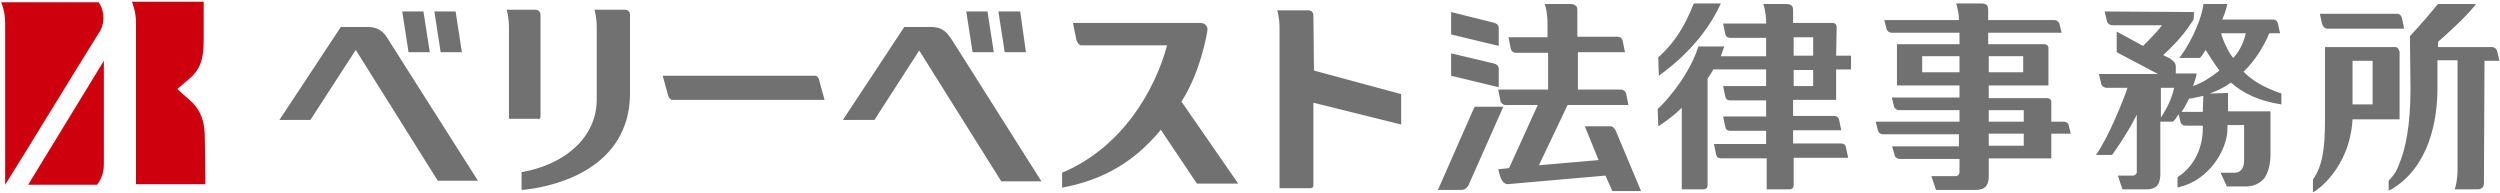 <?xml version="1.0" encoding="utf-8"?>
<!-- Generator: Adobe Illustrator 22.0.0, SVG Export Plug-In . SVG Version: 6.00 Build 0)  -->
<svg version="1.1" id="_x3C_レイヤー_x3E_" xmlns="http://www.w3.org/2000/svg" xmlns:xlink="http://www.w3.org/1999/xlink"
	 x="0px" y="0px" width="435.7px" height="33.7px" viewBox="0 0 435.7 33.7" style="enable-background:new 0 0 435.7 33.7;"
	 xml:space="preserve">
<style type="text/css">
	.st0{fill:#CF000E;}
	.st1{fill:#727171;}
</style>
<g>
	<path class="st0" d="M18.1,10.6C16.8,12.7,9.3,25,4.9,32.2h12c0.3-0.3,1.2-1.6,1.2-3.5L18.1,10.6z"/>
	<path class="st0" d="M0.9,32.2L0.9,32.2l0-28.1c0-1.9-0.5-3.3-0.7-3.7h17c0.7,1,1.3,2.9,0.3,4.9C16.7,6.5,2.2,30.2,0.9,32.2
		C1,32.1,1,32.2,0.9,32.2"/>
	<path class="st0" d="M35.7,24.3c0-3.3-0.7-5.2-2.9-7.1c-1.1-0.9-1.9-1.7-1.9-1.7l1.9-1.6c2.2-1.8,2.7-3.7,2.7-7V0.3H23
		C23.1,0.6,23.7,2,23.7,4v28.1h12.1L35.7,24.3L35.7,24.3z"/>
	<path class="st1" d="M405.6,5H419l-0.4-1.9c-0.1-0.4-0.4-0.7-0.9-0.7h-13.4l0.4,1.8C404.9,4.7,405.2,5,405.6,5z M261.2,4.9
		c0-0.7-0.6-0.9-1.1-1l-7.2-1.8V6l8.3,2L261.2,4.9L261.2,4.9z M257,18.7l-0.1,0.1l-6.3,14.3h4.1c1,0,1.3-1,1.4-1.2l5.9-13.3H257z
		 M261.2,12c0-0.7-0.6-0.9-1.1-1l-7.2-1.7v3.9l8.3,2L261.2,12L261.2,12z M299.9,0.6h-4.7c-1.6,4-3.3,6.8-6.2,9.4l0.1,3.2
		C289,13.2,296.4,8.5,299.9,0.6z M359.6,21.2h-2.1v-3.5c0-0.3-0.3-0.6-0.7-0.6h-10.2v-2.2H357V8.3c0-0.3-0.3-0.6-0.7-0.6h-9.8v-2
		h12.8l-0.4-1.6c-0.1-0.3-0.4-0.6-0.9-0.6h-11.5V1.8c0,0,0,0,0,0c0-0.1,0-0.4-0.1-0.7c-0.1-0.3-0.5-0.5-1-0.5h-4.5l0.1,0.3
		c0,0,0.1,0.3,0.2,0.8c0.1,0.6,0.2,0.8,0.2,1.7v0.1h-13l0.4,1.6c0.1,0.3,0.4,0.6,0.9,0.6h11.8v2h-10.9v7.2h10.9V17h-11.8l0.4,1.6
		c0.1,0.3,0.4,0.6,0.9,0.6h10.5v2h-14.6l0.4,1.6c0.1,0.3,0.4,0.6,0.8,0.6h13.3v2.1h-11.7l0.1,0.1l0.4,1.5c0.1,0.3,0.4,0.6,0.9,0.6
		h10.4V30c0,0.4-0.3,0.7-0.7,0.7h-4.2l0.8,2.4l6.9,0c1.7,0,2.3-0.8,2.3-2.4c0,0,0-0.7,0-0.7v-2.4h10.9v-4.3h3.4l-0.4-1.6
		C360.4,21.4,360,21.2,359.6,21.2z M346.6,9.8h6v2.8h-6V9.8z M341.5,12.6H335V9.8h6.5V12.6z M352.7,25.4h-6.1v-2.1h6.1V25.4z
		 M352.7,21.2h-6.1v-2h6.1V21.2z M280.6,22h-4.4l2.4,5.9l-10.4,0.9l5-10.5h10.6l-0.4-2c-0.1-0.4-0.5-0.7-0.9-0.7H275V9.1h8.2l-0.4-2
		c-0.1-0.4-0.4-0.7-0.9-0.7h-7V1.9c0,0,0,0,0-0.1c0-0.1,0-0.4-0.1-0.6s-0.5-0.5-1-0.5h-4.6l0.1,0.3c0,0,0.1,0.3,0.2,0.8
		c0.1,0.6,0.2,1.3,0.2,2.4v2.3h-6.8l0.4,2c0.1,0.4,0.4,0.7,0.9,0.7h5.6v6.4h-8.7l0.4,2c0.1,0.4,0.5,0.7,0.9,0.7h5.6l-5,11l-1.9,0.2
		l0.1,0.3c0,0,0.1,0.5,0.3,1.1c0.2,0.5,0.5,1.1,1.2,1.2c0,0,0,0,0,0c0.8-0.1,11.8-1,17.1-1.5l1.2,2.7h5l-4.4-10.5
		C281.3,22.2,281,22,280.6,22z M395.5,5.8h1.9l-0.1-0.3L397,4.1c-0.1-0.4-0.4-0.7-0.9-0.7h-8.8c0.6-1.4,0.8-2.3,0.8-2.4l0.1-0.3H384
		l0,0.2c-0.6,3.6-2.9,7.5-3.9,8.8l-0.3,0.4h3.6l0.1-0.1c0.3-0.3,0.7-1,0.9-1.3c0.7,1.1,1.3,2.1,2.4,3.6c-1.5,1.2-3.1,2.2-4.6,2.7
		c0.4-1.1,0.6-1.9,0.6-1.9l0-0.3h-3.6v-1.2c0-0.7-0.5-1-1-1.4l-1.2-0.6c2.5-2.3,3.9-4,5.3-6.2l0,0l0.1-1.3l-15.6-0.1l0.4,1.7
		c0.1,0.4,0.4,0.6,0.8,0.7h8.8c-0.8,1.1-2,2.3-3.3,3.6l-4.6-2.5v3.6l7.2,3.8h-10.3l0.4,1.7c0.1,0.4,0.4,0.6,0.8,0.7h3.8
		c-1,2.8-3.3,8.5-5.5,11.7l2.8,0c0,0,2.5-3.4,4.3-7v9.2l0,0V30c0,0.3-0.3,0.6-0.7,0.6h-2.6l0.8,2.4l4.2,0c1.7,0,2.3-0.8,2.4-2.4
		v-9.4h2.1l0.1,0c0.4-0.3,0.7-0.9,1-1.3l0.3,1.3c0.1,0.4,0.4,0.7,0.9,0.7h3v0.6c0,2.8-1.2,6.3-4.3,8.3l-0.1,0.1v1.8l0.3-0.1
		c5.2-1.2,8.4-6.5,8.4-10.2v-0.6h2.9l0,6.2c0,1.4-0.7,2.1-1.6,2.1h-2.5l1.1,2.4h3.3c1.3,0,2.4-0.5,3.2-1.4c0.7-1,1.1-2.4,1.1-4.3
		l0-7.4h-7.4v-3.2l-3.2,0.1c1.4-0.5,2.6-1.1,3.7-1.9c2.2,1.9,4.9,3.2,8.8,3.8l0-1.9c-3.2-1.1-5.1-2.3-6.6-3.8
		C393.1,10.5,394.5,8.1,395.5,5.8z M376.6,20.5v-5.2h2.3C378.5,17.2,377.7,18.8,376.6,20.5z M383.9,19.5h-3.7
		c0.5-0.7,0.9-1.5,1.3-2.3l0.7-0.1c0.6-0.1,1.2-0.3,1.8-0.4L383.9,19.5L383.9,19.5z M387.1,5.8h4.3c-0.3,1.3-1,3.1-2.2,4.3
		C388.3,9,387.4,7,387.1,5.8z M320.1,4.7c0-0.4-0.3-0.7-0.7-0.7c0,0,0,0-0.1,0h-6.8V1.8c0-0.1,0-0.4-0.1-0.6c-0.1-0.3-0.5-0.5-1-0.5
		h-4.1l0.1,0.3c0,0,0.1,0.3,0.2,0.8c0.1,0.6,0.2,1.2,0.2,2.2v0.1h-7.5l0.4,1.9c0.1,0.4,0.4,0.6,0.9,0.6h6.2v3.2h-7.9
		c0.2-0.6,0.4-1.1,0.6-1.7H296c-1.9,5.9-6.8,10.7-7.1,10.9l0.1,3c0,0,1.9-1.1,4.1-3.2V33h3.8c0.4,0,0.7-0.3,0.7-0.7V13.7
		c0.3-0.5,0.7-1,1-1.6h9.2V15h-7.5l0.4,1.9c0.1,0.4,0.4,0.6,0.9,0.6h6.2v2.8h-7.5l0.4,1.9c0.1,0.4,0.4,0.6,0.9,0.6h6.2v2.3h-9.1
		l0.4,1.9c0.1,0.4,0.4,0.6,0.9,0.6h7.9V33h4c0.4,0,0.7-0.3,0.7-0.7v-4.8h9.5l-0.4-1.9c-0.1-0.4-0.4-0.6-0.9-0.6h-8.3v-2.3h8.4
		l-0.4-1.9c-0.1-0.4-0.4-0.6-0.9-0.6h-7.1v-2.8h7.5v-5.3h2.6V9.7h-2.6L320.1,4.7L320.1,4.7z M316,15h-3.4v-2.8h3.4V15z M316,9.7
		h-3.4V6.5h3.4V9.7z M433,10.6h2.6l-0.4-1.7c-0.1-0.4-0.4-0.6-0.8-0.7h-9.5V7.3c1.8-1.6,4.8-4.3,6.3-6.2l0.3-0.4h-6.6l-0.1,0.1
		c-2,2.5-4.7,5.4-4.7,5.4L420,6.3l0.1,9.2c0,6.5-0.9,10.5-1.9,12.9c-0.4,1.2-0.9,2-1.3,2.4c-0.2,0.2-0.3,0.4-0.4,0.5
		c-0.1,0.1-0.1,0.1-0.1,0.1l-0.1,0.1v1.7l0.3-0.1c6.8-3.9,8.2-12.2,8.2-17.7v-4.9h3.5v19c0,2-0.4,3.2-0.4,3.2l-0.1,0.3h4
		c0.5,0,0.8-0.2,1-0.5c0.1-0.3,0.1-0.5,0.1-0.6c0,0,0-0.1,0-0.1L433,10.6L433,10.6z M418.1,8.9c0-0.4-0.3-0.7-0.7-0.7h-12.2v12.8
		c0,5.5-0.6,8.1-2.1,10.3l0,0.1v2.1l0.4-0.2c0,0,6-3.8,6.5-12.5h8.2V8.9z M413.4,18.2H410v-7.6h3.5V18.2z M142.1,13.2h-26.6l0.9,3.3
		c0.1,0.5,0.5,0.9,0.7,0.9h26.6l-0.9-3.3C142.7,13.5,142.3,13.2,142.1,13.2z M93.7,20.8c0.3,0,0.5-0.2,0.5-0.5V2.7c0,0,0.1-1-0.9-1
		h-5c0,0,0.4,1.2,0.4,3.2v15.8H93.7z M108.9,1.7h-5.3c0,0,0.4,1.2,0.4,3.2c0,0,0,8.2,0,12.4c0,6.7-5.6,11.4-13.1,12.7v3.1
		c0,0,18.9-1,18.9-16.9l0-13.6C109.8,2.7,109.9,1.7,108.9,1.7z M173.2,9.1L172.1,2h-3.7l1.1,7.1H173.2z M178.8,9.1L177.8,2H174
		l1.1,7.1H178.8z M162.2,4.7h-4.6l-10.7,16.2h5.5l7.8-12.1l14.3,22.8h7L166,7.1C165.2,5.9,164.5,4.7,162.2,4.7z M64,4.7h-4.6
		L48.7,20.9h5.4L62,8.7l14.3,22.8h7L67.8,7.1C67.1,5.9,66.3,4.7,64,4.7z M74.9,9.1L73.8,2h-3.7l1.1,7.1H74.9z M80.5,9.1L79.4,2h-3.7
		l1.1,7.1H80.5z M210.4,5.5c0.2-0.8-0.3-1.5-1.2-1.5l-22.2,0l0.6,3c0.2,0.5,0.5,0.9,0.8,0.9h15c-2.1,7.8-7.8,17.8-18.3,22.2l0,2.6
		c7.6-1.4,12.7-4.8,16.9-9.7l0.3-0.4l6.3,9.4h4.8c0.7,0,2.4,0,2.4,0l-9.9-14.3C209.3,12.5,210.4,5.5,210.4,5.5z M228.9,2.8
		c0,0,0.1-1-0.9-1h-5.4c0,0,0.4,1.2,0.4,3.2v27.8h5.4c0.3,0,0.5-0.2,0.5-0.5V17.9l15.3,3.8v-5.3L229,12.3L228.9,2.8z"/>
</g>
</svg>
